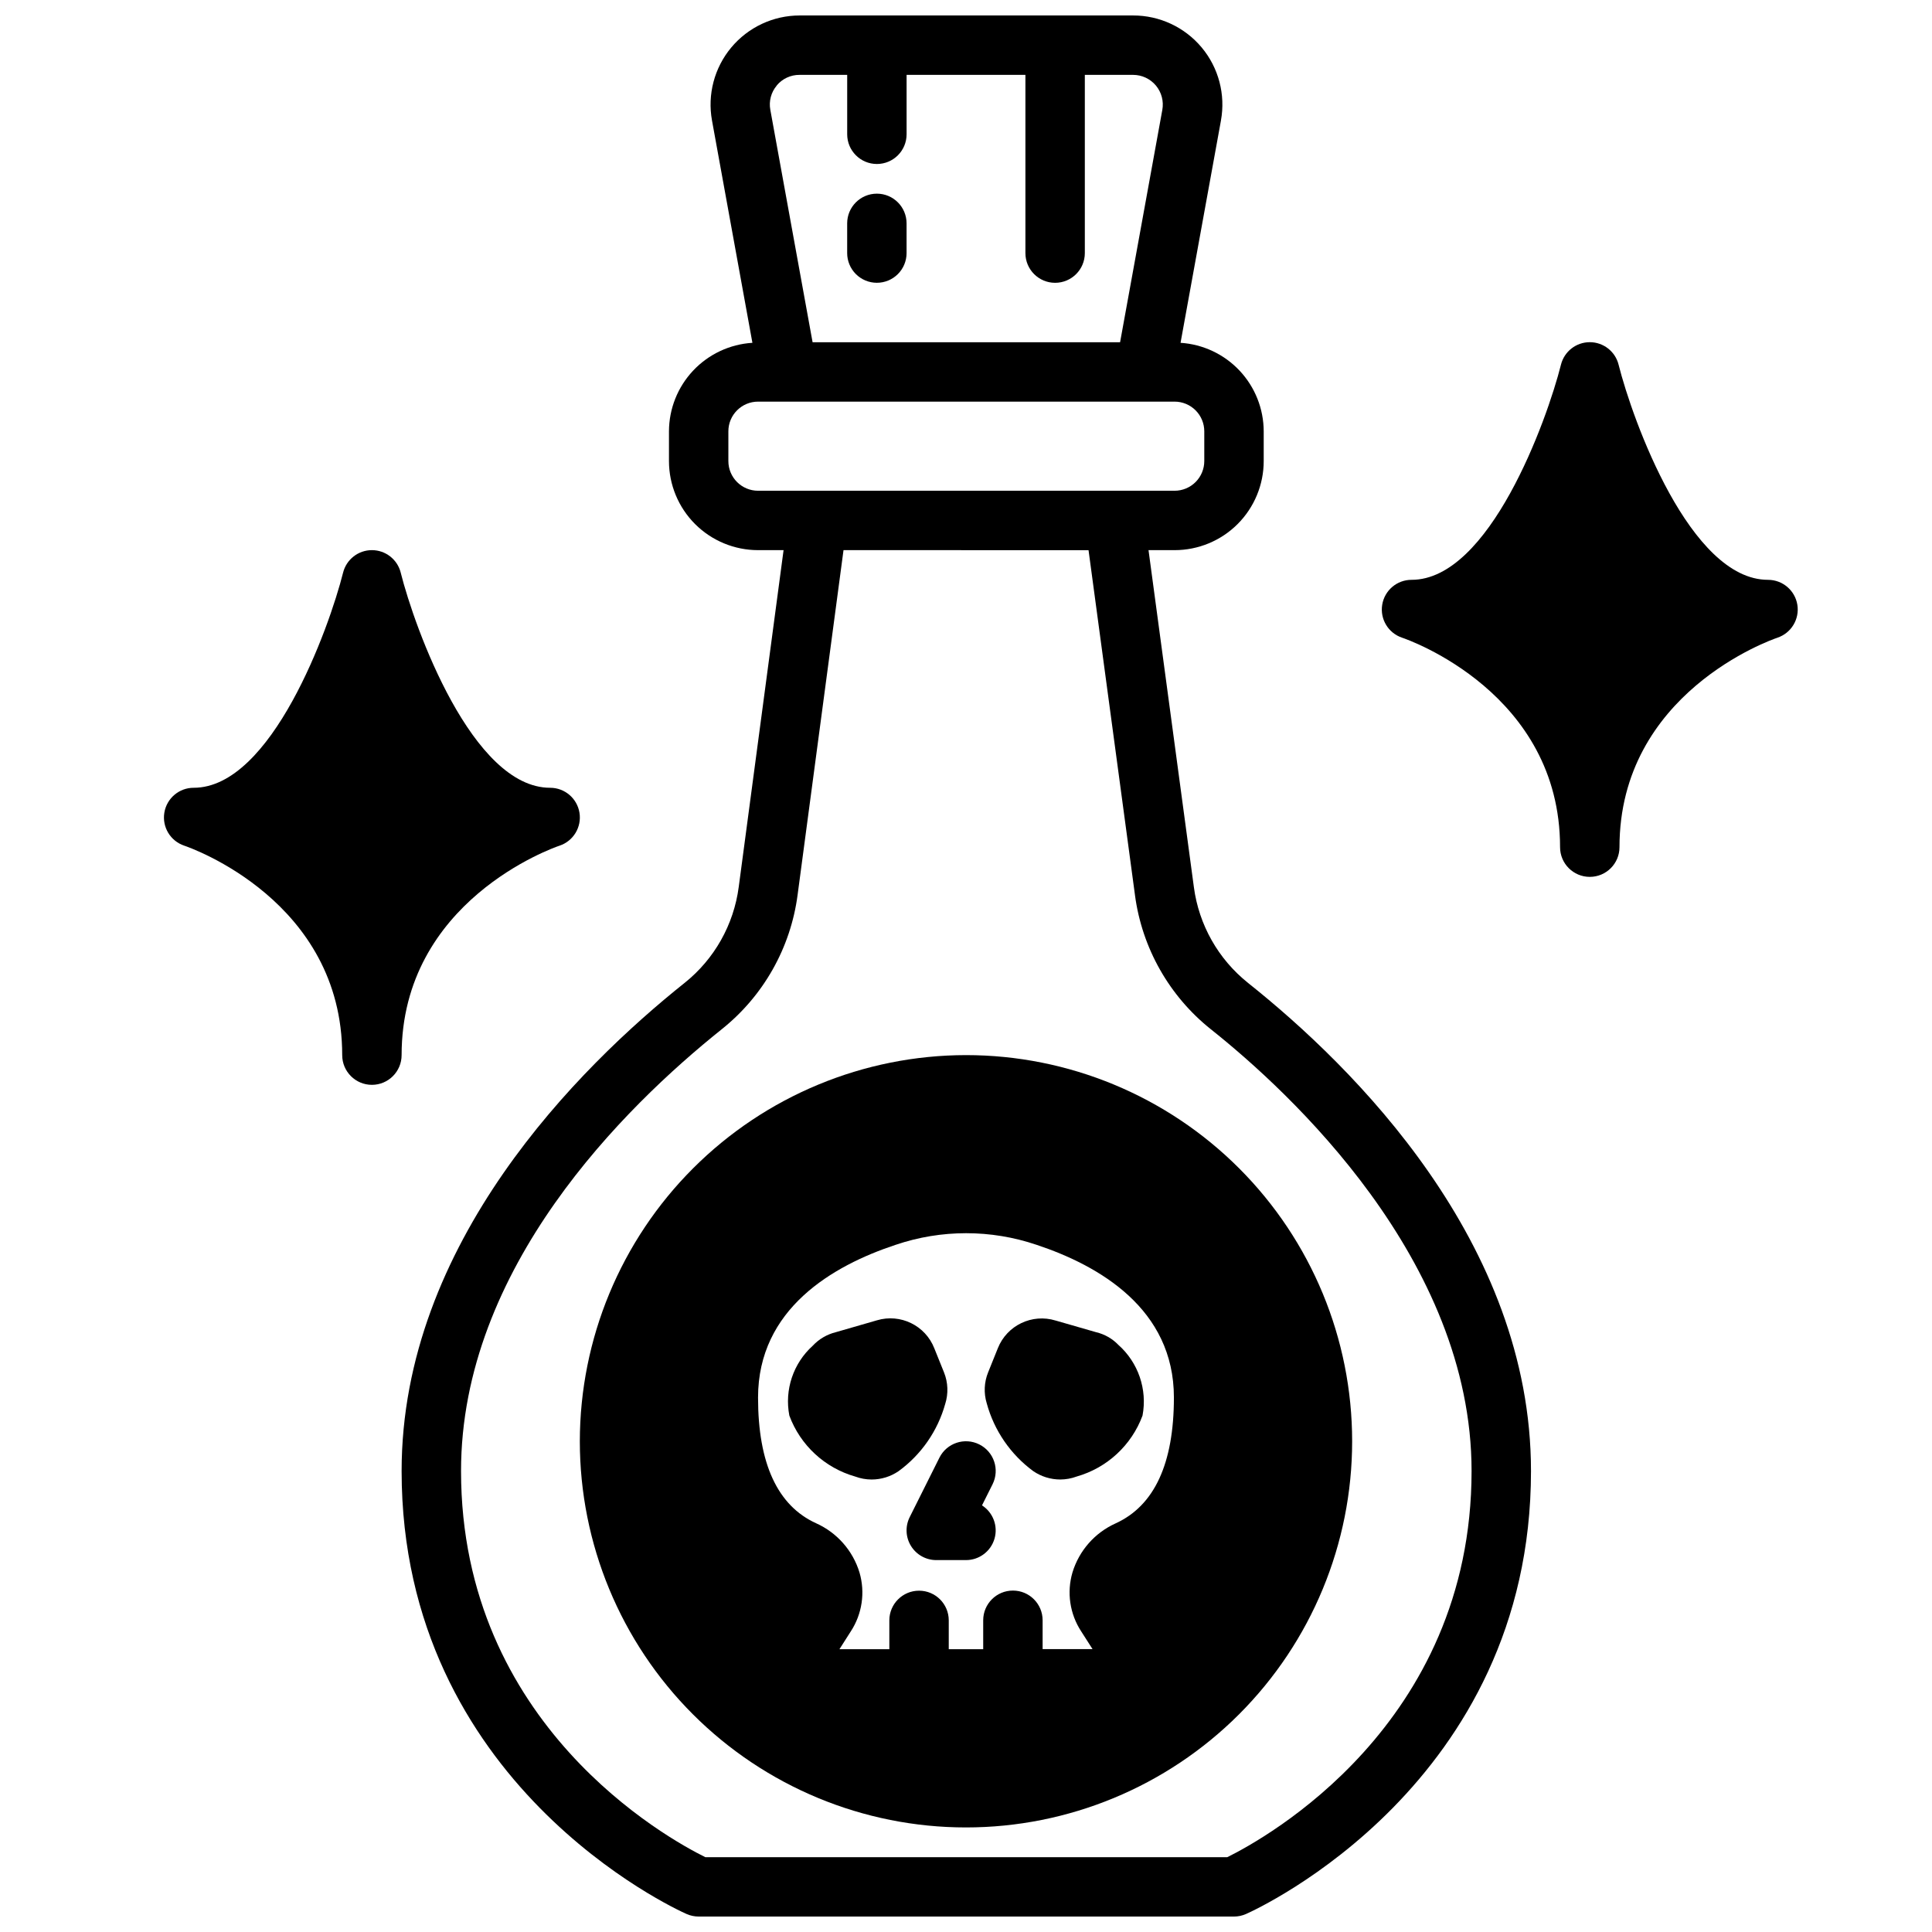 <?xml version="1.0" encoding="UTF-8"?>
<!-- The Best Svg Icon site in the world: iconSvg.co, Visit us! https://iconsvg.co -->
<svg width="800px" height="800px" version="1.1" viewBox="144 144 512 512" xmlns="http://www.w3.org/2000/svg">
 <defs>
  <clipPath id="a">
   <path d="m250 148.09h300v503.81h-300z"/>
  </clipPath>
 </defs>
 <g clip-path="url(#a)">
  <path d="m325.42 404.48c-28.008 22.367-74.988 68.922-74.988 129.35 0 82.883 72.422 116.04 75.523 117.4 1.008 0.445 2.098 0.676 3.195 0.676h141.86c1.102 0 2.191-0.23 3.195-0.676 3.086-1.371 75.523-34.52 75.523-117.4 0-60.613-46.988-107.06-75.004-129.36v-0.004c-7.867-6.281-13.004-15.363-14.332-25.348l-12.023-89.324h6.914c6.262 0 12.27-2.488 16.699-6.914 4.426-4.43 6.914-10.438 6.914-16.699v-7.875c-0.016-5.977-2.301-11.723-6.391-16.078-4.094-4.356-9.688-6.992-15.648-7.379l10.707-58.906h-0.004c1.258-6.898-0.617-13.996-5.113-19.375-4.5-5.379-11.152-8.48-18.164-8.469h-88.363c-7 0-13.641 3.109-18.129 8.488-4.484 5.375-6.356 12.465-5.102 19.355l10.707 58.906c-5.977 0.371-11.586 3-15.695 7.356-4.106 4.359-6.402 10.117-6.418 16.102v7.875c0 6.262 2.488 12.27 6.918 16.699 4.43 4.426 10.438 6.914 16.699 6.914h6.754l-11.879 89.223c-1.309 10.027-6.453 19.156-14.352 25.465zm24.402-237.81c1.5-1.816 3.742-2.856 6.094-2.828h12.598v15.746c0 4.348 3.523 7.871 7.871 7.871 4.348 0 7.871-3.523 7.871-7.871v-15.746h31.488v47.234c0 4.348 3.523 7.871 7.871 7.871 4.348 0 7.875-3.523 7.875-7.871v-47.234h12.793-0.004c2.336 0 4.551 1.039 6.047 2.828 1.496 1.793 2.117 4.156 1.699 6.453l-11.191 61.57h-81.492l-11.195-61.57c-0.434-2.297 0.191-4.668 1.703-6.453zm-12.797 99.512v-7.875c0-4.348 3.523-7.871 7.871-7.871h110.38c2.086 0 4.09 0.828 5.566 2.305s2.305 3.481 2.305 5.566v7.875c0 2.086-0.828 4.09-2.305 5.566-1.477 1.473-3.481 2.305-5.566 2.305h-110.38c-4.348 0-7.871-3.523-7.871-7.871zm95.449 23.617 12.312 91.449-0.004-0.004c1.871 14.008 9.09 26.75 20.145 35.551 20.758 16.516 69.055 60.984 69.055 117.04 0 67.352-54.828 97.441-64.746 102.34h-138.31c-9.918-4.898-64.746-34.984-64.746-102.34 0-53.836 43.297-96.441 69.047-117.04h-0.004c11.09-8.828 18.312-21.613 20.152-35.668l12.164-91.332z"/>
 </g>
 <path d="m394.49 516.06c0.863-2.723 0.758-5.664-0.301-8.32l-2.574-6.391c-2.356-6.074-8.988-9.316-15.23-7.449l-10.902 3.148c-2.332 0.578-4.449 1.82-6.086 3.574-5.176 4.66-7.535 11.688-6.211 18.523 2.91 7.863 9.395 13.863 17.461 16.156 1.387 0.516 2.856 0.781 4.336 0.785 2.555 0 5.051-0.773 7.156-2.219 6.004-4.379 10.355-10.652 12.352-17.809z"/>
 <path d="m440.36 500.39c-1.594-1.652-3.633-2.812-5.867-3.34l-10.738-3.094 0.004 0.004c-6.238-1.922-12.902 1.266-15.32 7.328l-2.566 6.375c-1.07 2.617-1.203 5.523-0.379 8.227 1.965 7.211 6.309 13.543 12.328 17.973 2.109 1.441 4.606 2.219 7.164 2.219 1.48-0.004 2.949-0.27 4.336-0.785 8.066-2.293 14.551-8.293 17.461-16.156 1.309-6.945-1.133-14.066-6.422-18.75z"/>
 <path d="m404.24 542.94 2.801-5.598c1.945-3.891 0.367-8.617-3.527-10.562-3.891-1.941-8.621-0.363-10.562 3.527l-7.871 15.742c-1.219 2.441-1.09 5.34 0.348 7.66 1.434 2.32 3.969 3.734 6.695 3.731h7.875c3.492 0 6.57-2.305 7.551-5.66 0.98-3.356-0.367-6.953-3.309-8.84z"/>
 <path d="m297.66 525.95c0 27.145 10.781 53.172 29.973 72.363 19.191 19.191 45.219 29.977 72.363 29.977 27.141 0 53.168-10.785 72.359-29.977 19.195-19.191 29.977-45.219 29.977-72.363 0-27.141-10.781-53.168-29.977-72.359-19.191-19.195-45.219-29.977-72.359-29.977-27.133 0.031-53.145 10.824-72.328 30.008-19.188 19.188-29.977 45.199-30.008 72.328zm141.99 21.758-0.004 0.004c-5.504 2.477-9.672 7.215-11.43 12.996-1.551 5.281-0.715 10.98 2.293 15.594l3.023 4.723h-13.227v-7.637c0-4.348-3.523-7.871-7.871-7.871s-7.875 3.523-7.875 7.871v7.668h-9.129v-7.637c0-4.348-3.523-7.871-7.871-7.871s-7.875 3.523-7.875 7.871v7.637h-13.223l3.008-4.723c3.016-4.617 3.859-10.324 2.305-15.617-1.77-5.805-5.965-10.559-11.5-13.039-10.211-4.644-15.383-15.836-15.383-33.297 0-23.508 19.797-34.984 36.473-40.492 12.105-4.106 25.227-4.106 37.336 0 16.602 5.512 36.398 16.957 36.398 40.461 0 17.492-5.172 28.684-15.453 33.363z"/>
 <path d="m612.54 297.66c-20.633 0-35.879-42.227-39.598-57.016v-0.004c-0.875-3.5-4.023-5.957-7.633-5.957-3.613 0-6.758 2.457-7.637 5.957-3.715 14.793-18.965 57.02-39.598 57.02-3.859-0.004-7.148 2.789-7.773 6.598-0.625 3.809 1.605 7.508 5.262 8.734 1.727 0.574 41.871 14.684 41.871 55.516 0 4.348 3.527 7.871 7.875 7.871s7.871-3.523 7.871-7.871c0-40.832 40.148-54.938 41.848-55.504v-0.004c3.664-1.219 5.906-4.914 5.289-8.73-0.621-3.812-3.914-6.613-7.777-6.609z"/>
 <path d="m289.79 352.77c-20.633 0-35.879-42.227-39.598-57.016h0.004c-0.879-3.504-4.027-5.961-7.637-5.961s-6.758 2.457-7.637 5.961c-3.715 14.789-18.965 57.016-39.598 57.016-3.856-0.004-7.148 2.793-7.773 6.602-0.621 3.809 1.605 7.504 5.266 8.734 1.723 0.574 41.871 14.68 41.871 55.512 0 4.348 3.523 7.875 7.871 7.875s7.871-3.527 7.871-7.875c0-40.832 40.148-54.938 41.848-55.504 3.668-1.219 5.906-4.918 5.289-8.73-0.617-3.812-3.914-6.617-7.777-6.613z"/>
 <path d="m376.38 218.94c2.086 0 4.09-0.828 5.566-2.305 1.477-1.477 2.305-3.481 2.305-5.566v-7.871c0-4.348-3.523-7.875-7.871-7.875-4.348 0-7.871 3.527-7.871 7.875v7.871c0 2.086 0.828 4.09 2.305 5.566 1.477 1.477 3.477 2.305 5.566 2.305z"/>
</svg>